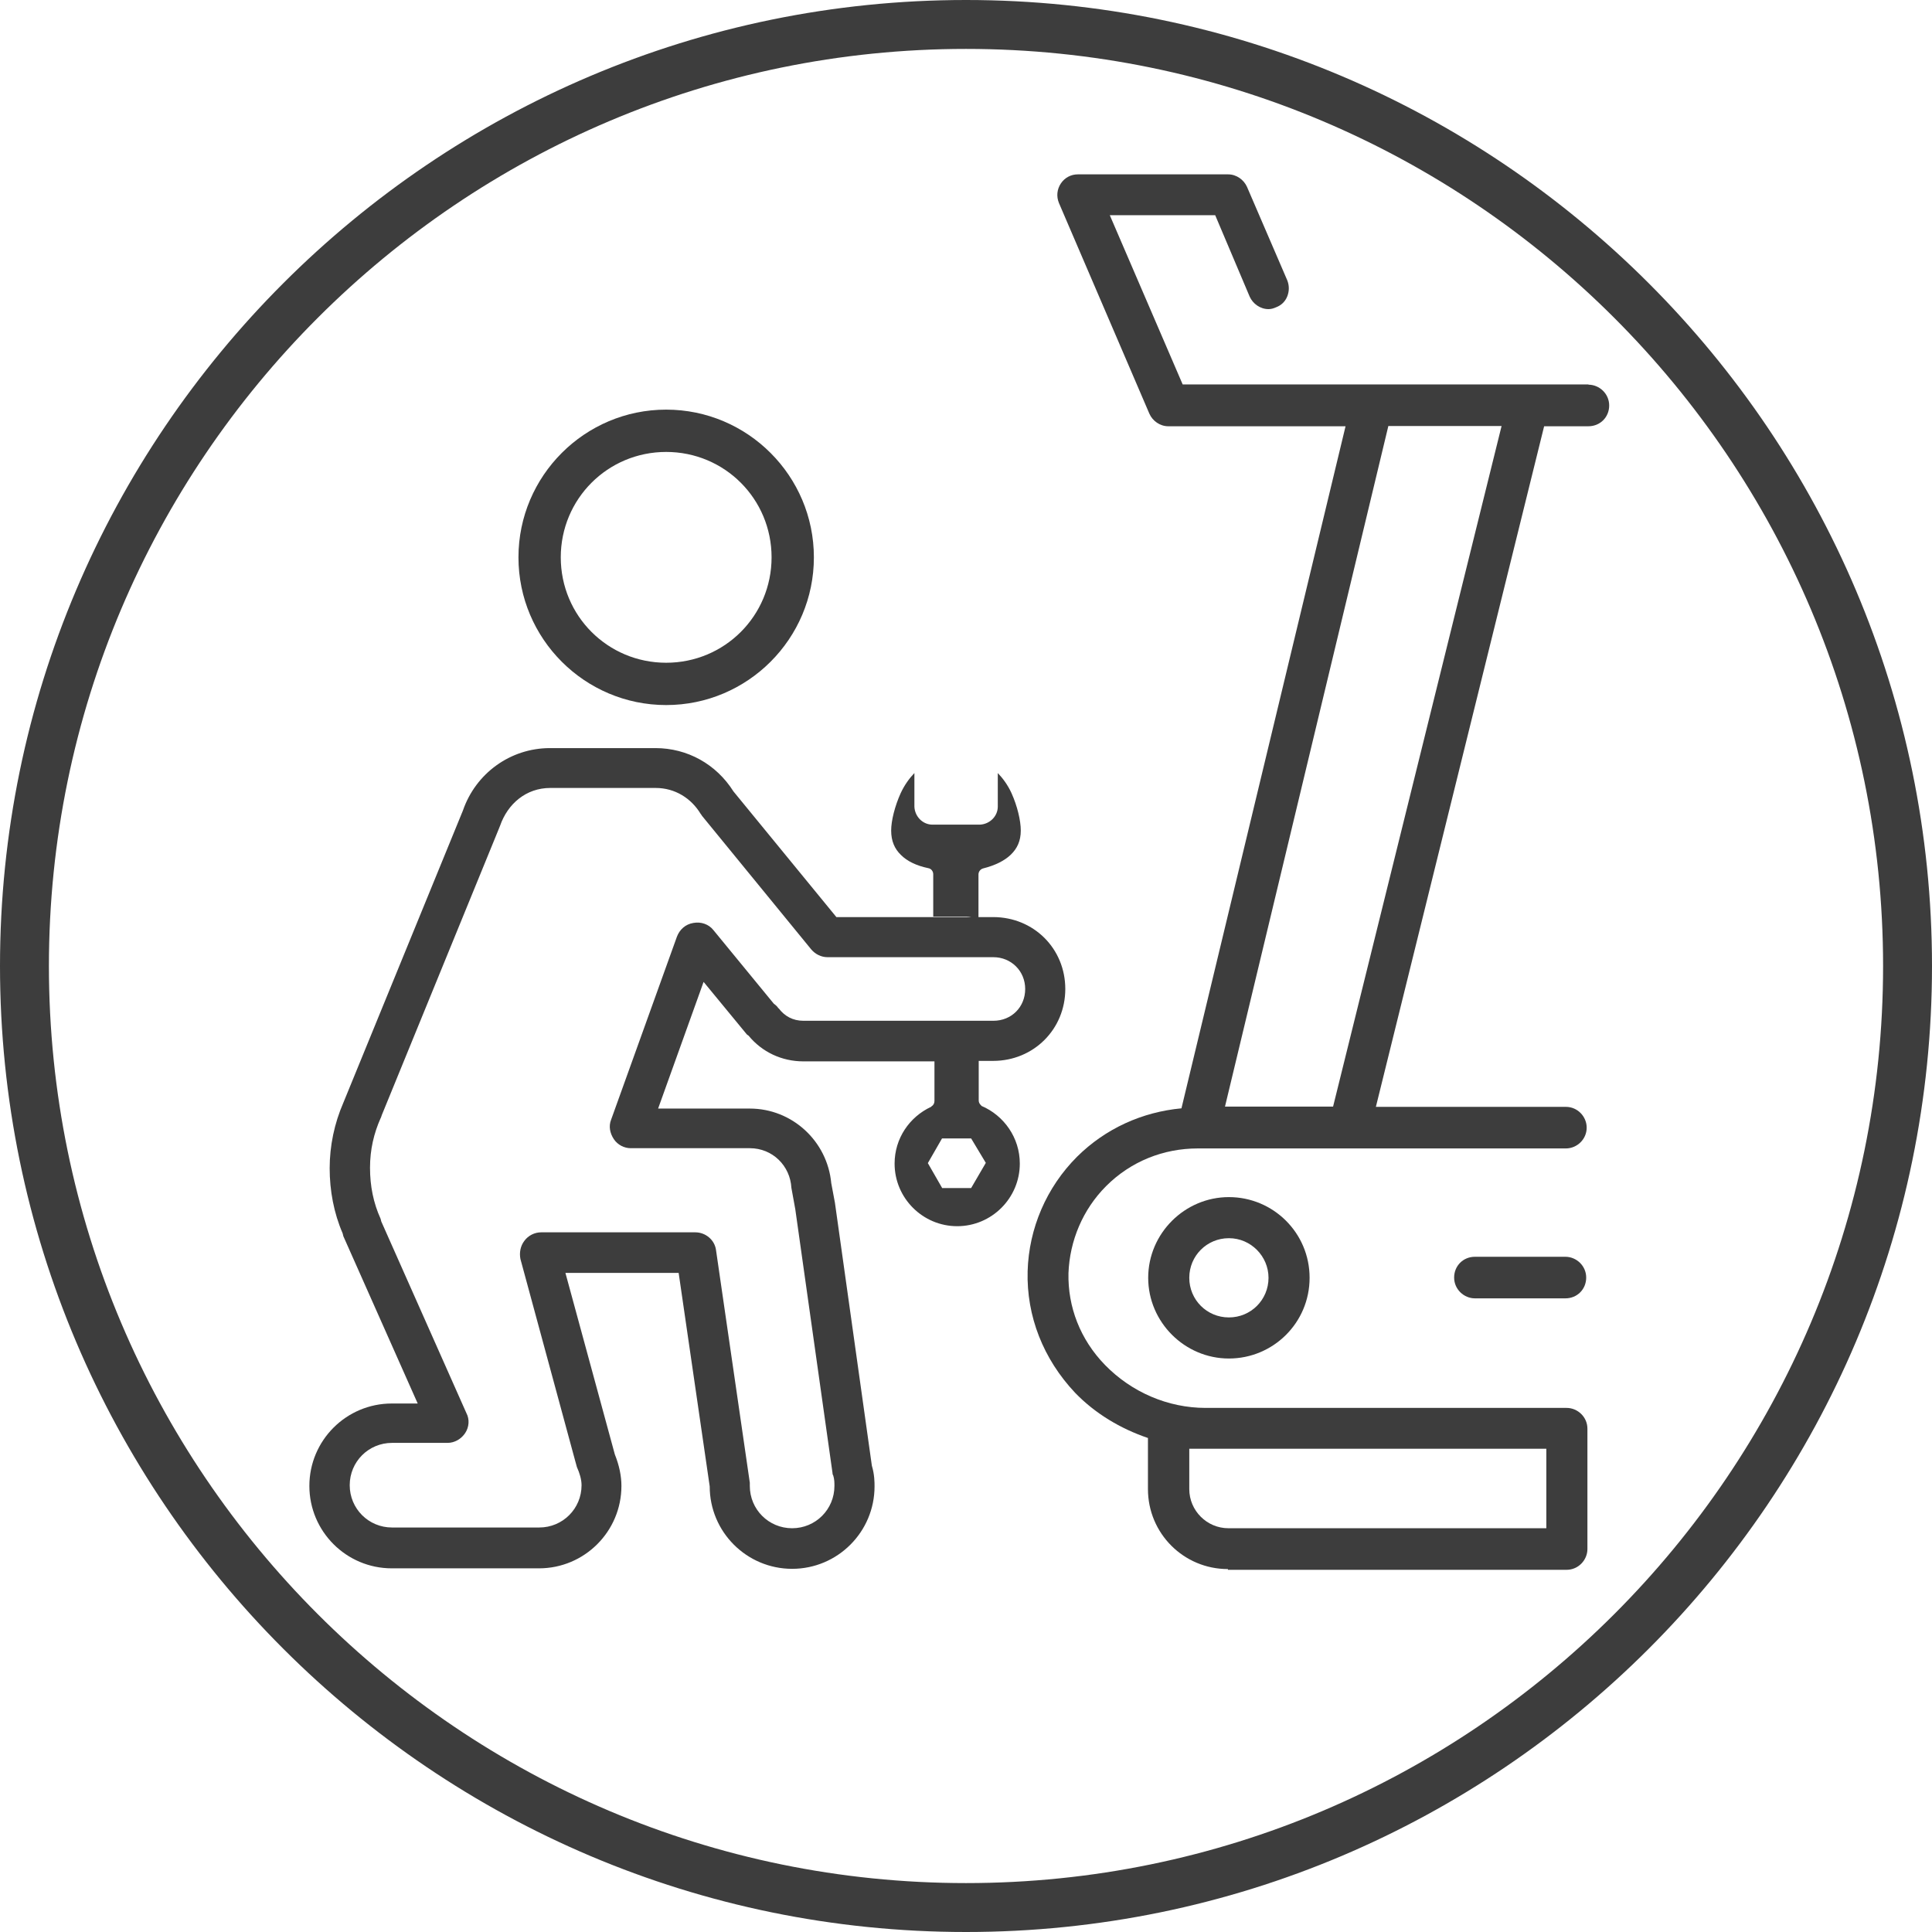 <svg viewBox="0 0 79 79" xmlns="http://www.w3.org/2000/svg" id="Installation"><defs><style>.cls-1{fill:#3d3d3d;}</style></defs><path d="M39.5,79C17.72,79,0,61.28,0,39.5S17.72,0,39.5,0s39.5,17.72,39.5,39.5-17.72,39.5-39.5,39.5Zm0-77C18.82,2,2,18.82,2,39.5s16.82,37.5,37.5,37.5,37.5-16.82,37.5-37.5S60.18,2,39.5,2Z" class="cls-1"></path><g><path d="M27.24,28.83c3.33,0,6.04-2.71,6.04-6.04s-2.71-6.04-6.04-6.04-6.04,2.71-6.04,6.04,2.71,6.04,6.04,6.04Zm0-10.35c2.39,0,4.31,1.92,4.31,4.31s-1.92,4.31-4.31,4.31-4.31-1.92-4.31-4.31,1.92-4.31,4.31-4.31Z" class="cls-1"></path><path d="M46.95,52.25c0,1.81,1.49,3.3,3.3,3.3s3.3-1.46,3.3-3.3-1.49-3.3-3.3-3.3-3.3,1.49-3.3,3.3Zm4.92,0c0,.9-.72,1.62-1.62,1.62s-1.62-.72-1.62-1.62,.72-1.62,1.62-1.62,1.62,.74,1.62,1.62Z" class="cls-1"></path><path d="M64.01,51.39h-3.7c-.48,0-.85,.37-.85,.85s.4,.85,.85,.85h3.7c.48,0,.85-.37,.85-.85s-.4-.85-.85-.85Z" class="cls-1"></path><path d="M64.96,15.72h-16.6l-2.98-6.92h4.31l1.41,3.33c.13,.29,.43,.51,.77,.51,.11,0,.21-.03,.32-.08,.21-.08,.37-.24,.45-.45,.08-.21,.08-.43,0-.64l-1.65-3.83c-.13-.29-.43-.51-.77-.51h-6.15c-.27,0-.53,.13-.69,.37-.16,.24-.19,.53-.08,.8l3.7,8.62c.13,.29,.43,.51,.77,.51h7.25l-6.71,27.89c-1.6,.15-3.1,.82-4.27,1.98-1.25,1.25-1.97,2.93-2.02,4.68-.05,1.84,.64,3.59,1.94,4.97,.82,.85,1.86,1.47,2.98,1.85v2.09c0,1.81,1.46,3.27,3.27,3.27v.03h13.85c.48,0,.85-.4,.85-.85v-4.92c0-.48-.4-.85-.85-.85h-14.76c-1.54,0-3.03-.64-4.12-1.76-1.01-1.04-1.52-2.37-1.49-3.75,.05-1.33,.59-2.61,1.54-3.56,1.01-1.01,2.34-1.54,3.75-1.54h15.05c.45,0,.85-.37,.85-.85,0-.45-.37-.85-.85-.85h-7.77l6.88-27.83h1.81c.48,0,.85-.37,.85-.85s-.4-.85-.85-.85Zm-16.33,43.52h14.6v3.25h-13c-.88,0-1.6-.72-1.6-1.6v-1.65Zm5.88-13.99h-4.42l6.68-27.83h4.63l-6.89,27.83Z" class="cls-1"></path><path d="M40.12,45.2c-.06-.05-.1-.12-.1-.2v-1.62h.59c1.65,0,2.95-1.29,2.95-2.94s-1.29-2.94-2.95-2.94h-.6v-1.74c0-.12,.08-.22,.19-.25,.48-.12,.87-.31,1.13-.56,.26-.25,.41-.56,.41-.99,0-.4-.14-1-.38-1.53-.15-.33-.35-.6-.56-.82v1.37c0,.4-.33,.72-.73,.74h-1.94c-.4,0-.72-.33-.74-.73v-1.38c-.21,.22-.4,.48-.56,.82-.24,.53-.39,1.13-.39,1.53,0,.43,.14,.75,.4,1,.26,.26,.64,.44,1.12,.54,.12,.02,.2,.13,.2,.25v1.73h1.37c.06,0,.12,.01,.18,.02h-5.51l-4.21-5.14c-.7-1.11-1.88-1.77-3.19-1.77h-4.31c-1.63,0-3.04,1.04-3.56,2.55l-4.89,11.95c-.37,.85-.56,1.77-.56,2.68s.17,1.83,.53,2.66l.03,.12,3.04,6.84h-1.06c-1.86,0-3.37,1.51-3.37,3.37s1.51,3.37,3.37,3.37h6.02c1.86,0,3.37-1.51,3.37-3.37,0-.41-.09-.84-.27-1.29l-2.02-7.42h4.63l1.27,8.73c0,1.86,1.51,3.37,3.37,3.37s3.37-1.51,3.37-3.37c0-.17,0-.48-.11-.85l-1.51-10.75-.15-.8c-.16-1.72-1.6-3.05-3.33-3.05h-3.75l1.86-5.18,1.77,2.15,.07,.05c.55,.67,1.36,1.05,2.24,1.05h5.36v1.62c0,.09-.04,.17-.12,.22,0,0-.01,.01-.02,.02-.88,.41-1.49,1.29-1.49,2.32,0,1.41,1.15,2.56,2.56,2.56s2.56-1.15,2.56-2.56c0-1.06-.65-1.97-1.57-2.36Zm-8.29-3.97c-.05-.08-.11-.13-.19-.19l-2.47-3.01c-.19-.24-.51-.35-.82-.29-.32,.05-.56,.27-.67,.56l-2.69,7.48c-.11,.27-.05,.56,.11,.8,.16,.24,.43,.37,.69,.37h4.87c.93,0,1.65,.72,1.7,1.62l.16,.88,1.52,10.77s0,.08,.03,.11c.05,.16,.05,.29,.05,.43,0,.96-.77,1.73-1.73,1.73s-1.73-.77-1.73-1.73v-.13l-1.38-9.5c-.05-.43-.43-.74-.85-.74h-6.3c-.27,0-.53,.13-.69,.35-.16,.21-.21,.48-.16,.74l2.23,8.22c.03,.11,.05,.19,.08,.29,.11,.24,.19,.51,.19,.74,0,.96-.77,1.73-1.73,1.73h-6.02c-.96,0-1.73-.77-1.73-1.73s.77-1.73,1.73-1.73h2.27c.29,0,.56-.16,.72-.4s.19-.56,.05-.82l-3.46-7.79c-.03-.05-.03-.11-.05-.16-.29-.64-.43-1.33-.43-2.08s.16-1.41,.43-2.02c.03-.05,.03-.08,.05-.13l4.71-11.52,.13-.32c.31-.89,1.06-1.54,2.05-1.54h4.31c.8,0,1.46,.43,1.84,1.06,.03,.03,.05,.08,.08,.11l4.44,5.43c.16,.19,.4,.32,.67,.32h6.78c.72,0,1.3,.56,1.3,1.3s-.56,1.3-1.3,1.3h-7.77c-.43,0-.77-.19-1.01-.51Zm6.69,7.34l-.58-1.01,.58-1.01h1.19l.6,1-.6,1.03h-1.19Z" class="cls-1"></path></g></svg>